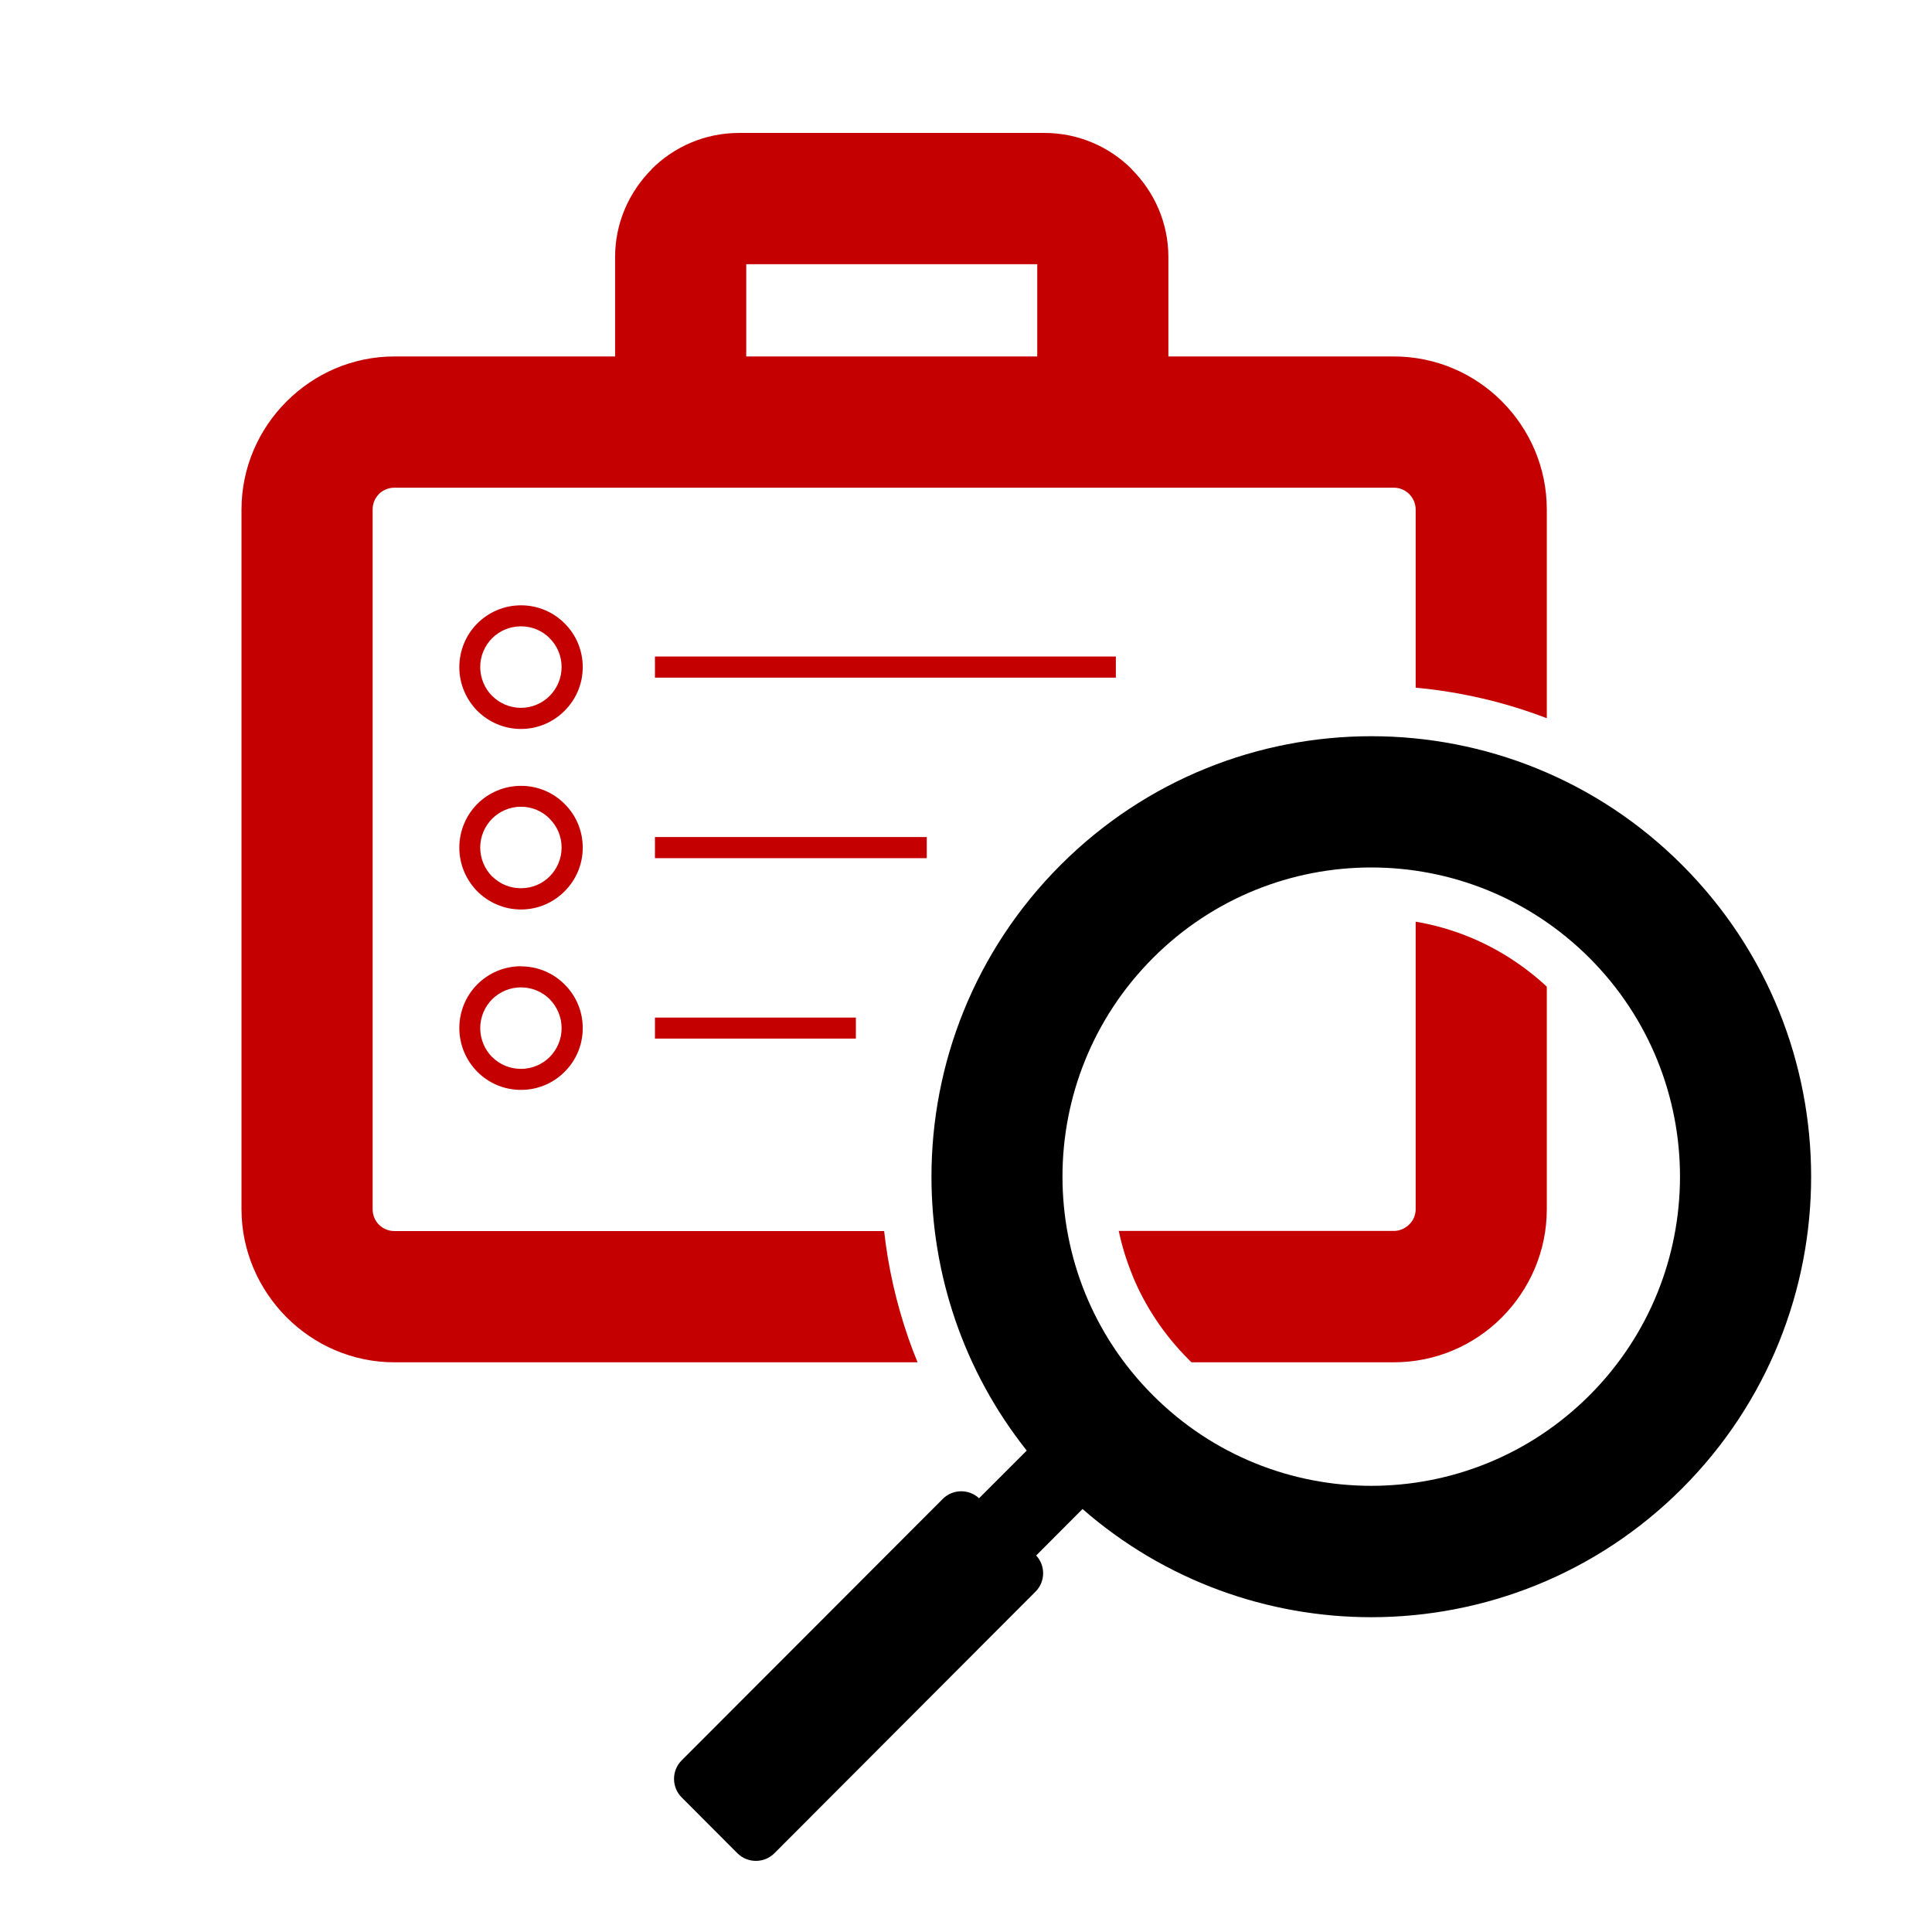 <svg width="16" height="16" viewBox="0 0 16 16" fill="none" xmlns="http://www.w3.org/2000/svg">
<g clip-path="url(#clip0_5441_1399)">
<path fill-rule="evenodd" clip-rule="evenodd" d="M6.18 2.952H8.59V2.188H6.18V2.952ZM3.266 2.952H5.094V2.128C5.094 1.846 5.21 1.59 5.395 1.404V1.402C5.581 1.216 5.837 1.101 6.12 1.101H8.65C8.932 1.101 9.189 1.216 9.374 1.402V1.404C9.56 1.59 9.676 1.846 9.676 2.128V2.952H11.543C11.892 2.952 12.209 3.094 12.438 3.324C12.667 3.553 12.81 3.87 12.81 4.22V5.948C12.458 5.813 12.092 5.729 11.724 5.695V4.219C11.724 4.17 11.703 4.125 11.671 4.092C11.638 4.059 11.593 4.039 11.544 4.039H3.266C3.216 4.039 3.171 4.059 3.139 4.09L3.137 4.093C3.106 4.124 3.086 4.169 3.086 4.22V10.014C3.086 10.064 3.106 10.11 3.137 10.141L3.139 10.143C3.171 10.175 3.216 10.195 3.266 10.195H7.322C7.355 10.495 7.423 10.794 7.524 11.085C7.547 11.151 7.572 11.217 7.599 11.282H3.266C2.92 11.282 2.604 11.14 2.374 10.91L2.373 10.909L2.372 10.908C2.143 10.677 2 10.361 2 10.014V4.22C2 3.873 2.142 3.556 2.372 3.326L2.373 3.325L2.374 3.324C2.604 3.094 2.92 2.952 3.266 2.952ZM12.81 8.172V10.014C12.81 10.363 12.667 10.68 12.438 10.91C12.209 11.14 11.892 11.282 11.543 11.282H9.867L9.844 11.259C9.638 11.053 9.483 10.816 9.38 10.567V10.565C9.33 10.445 9.292 10.321 9.265 10.194H11.544C11.593 10.194 11.638 10.173 11.671 10.14C11.704 10.108 11.724 10.063 11.724 10.014V7.633C11.879 7.659 12.032 7.703 12.179 7.764C12.404 7.858 12.618 7.993 12.81 8.171V8.172Z" fill="#C40000"/>
<path fill-rule="evenodd" clip-rule="evenodd" d="M13.932 7.165C14.644 7.878 14.999 8.811 14.999 9.745C14.999 10.678 14.643 11.612 13.932 12.325C13.221 13.037 12.288 13.393 11.356 13.393C10.503 13.393 9.649 13.094 8.965 12.497L8.581 12.882C8.66 12.966 8.658 13.1 8.575 13.182L6.413 15.348C6.329 15.432 6.191 15.432 6.107 15.348L5.645 14.885C5.561 14.801 5.561 14.663 5.645 14.579L7.808 12.413C7.89 12.331 8.024 12.329 8.108 12.408L8.503 12.013C7.977 11.351 7.714 10.548 7.714 9.745C7.714 8.811 8.07 7.878 8.781 7.166C9.492 6.453 10.425 6.097 11.357 6.097C12.289 6.097 13.222 6.453 13.933 7.166L13.932 7.165ZM13.913 9.744C13.913 9.089 13.663 8.434 13.164 7.934C12.664 7.434 12.01 7.184 11.356 7.184C10.701 7.184 10.047 7.434 9.548 7.934C9.049 8.434 8.799 9.089 8.799 9.744C8.799 10.4 9.048 11.055 9.548 11.555C10.047 12.055 10.701 12.305 11.356 12.305C12.01 12.305 12.664 12.055 13.164 11.555C13.663 11.055 13.913 10.4 13.913 9.744Z" fill="black"/>
<path fill-rule="evenodd" clip-rule="evenodd" d="M5.424 8.427H7.088V8.601H5.424V8.427ZM4.315 5.013C4.456 5.013 4.584 5.07 4.676 5.163C4.769 5.255 4.826 5.383 4.826 5.525C4.826 5.666 4.769 5.793 4.676 5.886C4.584 5.979 4.456 6.037 4.315 6.037C4.173 6.037 4.046 5.979 3.953 5.887C3.861 5.793 3.804 5.666 3.804 5.525C3.804 5.384 3.861 5.255 3.953 5.163C4.046 5.07 4.174 5.013 4.315 5.013ZM4.553 5.286C4.492 5.224 4.408 5.187 4.315 5.187C4.221 5.187 4.137 5.224 4.076 5.285C4.015 5.346 3.977 5.431 3.977 5.524C3.977 5.617 4.015 5.702 4.075 5.763H4.076C4.137 5.824 4.221 5.862 4.314 5.862C4.407 5.862 4.492 5.824 4.552 5.763C4.613 5.702 4.651 5.617 4.651 5.524C4.651 5.431 4.613 5.346 4.552 5.286H4.553ZM4.315 6.508C4.456 6.508 4.584 6.565 4.676 6.658C4.769 6.75 4.826 6.878 4.826 7.02C4.826 7.161 4.769 7.288 4.676 7.381C4.584 7.474 4.456 7.532 4.315 7.532C4.173 7.532 4.046 7.474 3.953 7.382C3.861 7.288 3.804 7.161 3.804 7.02C3.804 6.879 3.861 6.75 3.953 6.658C4.046 6.565 4.174 6.508 4.315 6.508ZM4.553 6.781C4.492 6.719 4.408 6.681 4.315 6.681C4.221 6.681 4.137 6.719 4.076 6.78C4.015 6.841 3.977 6.926 3.977 7.019C3.977 7.112 4.015 7.197 4.075 7.258H4.076C4.137 7.319 4.221 7.356 4.314 7.356C4.407 7.356 4.492 7.319 4.552 7.258C4.613 7.197 4.651 7.112 4.651 7.019C4.651 6.926 4.613 6.841 4.552 6.781H4.553ZM4.315 8.003C4.456 8.003 4.584 8.06 4.676 8.153C4.769 8.245 4.826 8.373 4.826 8.515C4.826 8.656 4.769 8.784 4.676 8.876C4.584 8.969 4.456 9.026 4.315 9.026C4.173 9.026 4.046 8.969 3.953 8.876C3.861 8.783 3.804 8.655 3.804 8.514C3.804 8.373 3.861 8.244 3.953 8.152C4.046 8.059 4.174 8.002 4.315 8.002V8.003ZM4.553 8.275C4.492 8.215 4.408 8.177 4.315 8.177C4.221 8.177 4.137 8.215 4.076 8.275C4.015 8.337 3.977 8.421 3.977 8.515C3.977 8.608 4.015 8.692 4.075 8.754H4.076C4.137 8.815 4.221 8.852 4.314 8.852C4.407 8.852 4.492 8.814 4.552 8.754C4.613 8.693 4.651 8.608 4.651 8.515C4.651 8.421 4.613 8.337 4.552 8.275H4.553ZM5.424 5.437H9.241V5.612H5.424V5.437ZM5.424 6.932H7.675V7.107H5.424V6.932Z" fill="#C40000"/>
</g>
<defs>
<clipPath id="clip0_5441_1399">
<rect width="13" height="14.31" fill="white" transform="translate(2 1.101)"/>
</clipPath>
</defs>
</svg>
